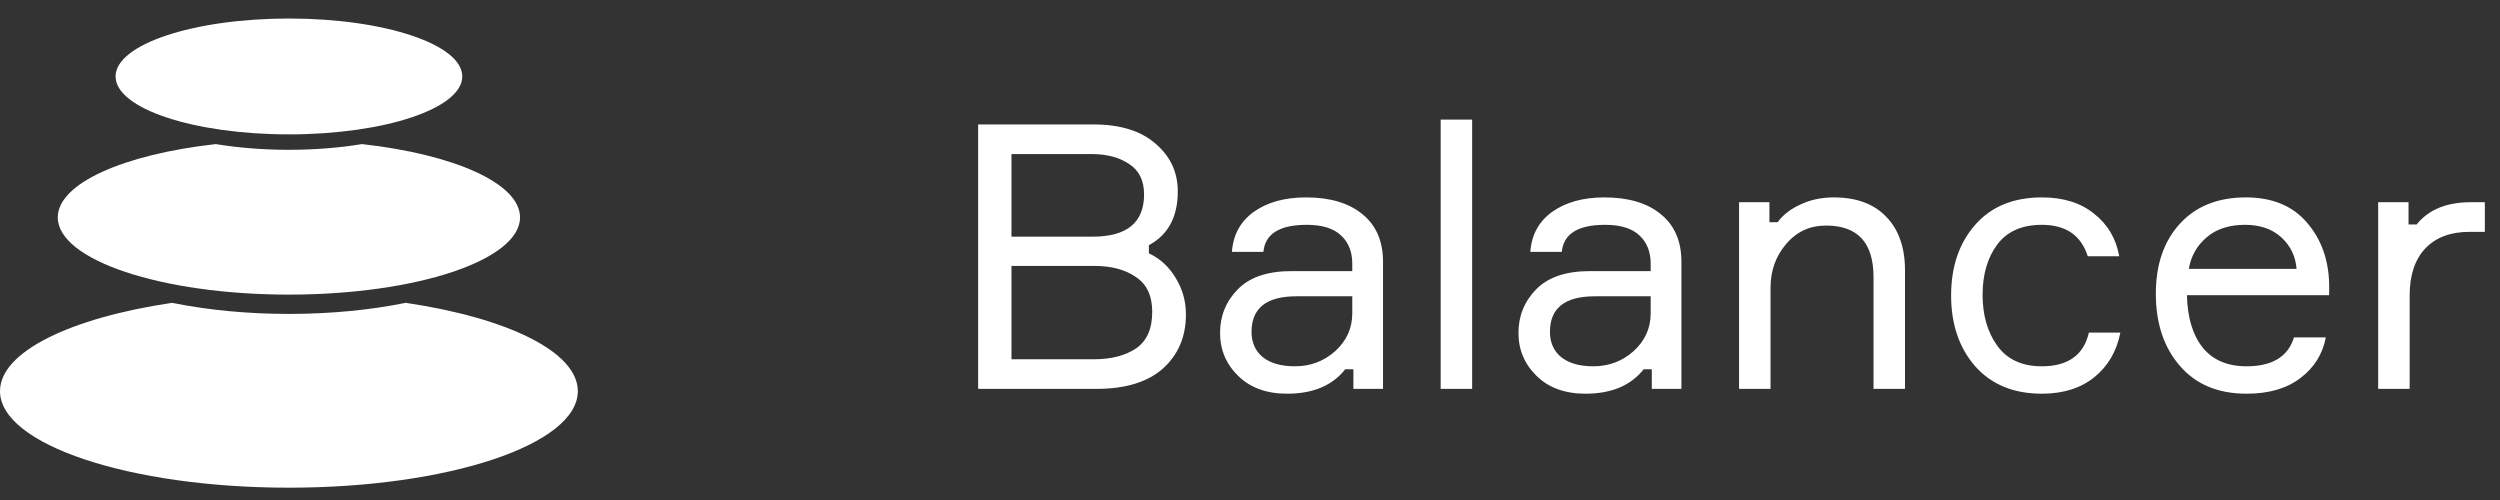 <svg width="135" height="27" viewBox="0 0 135 27" fill="none" xmlns="http://www.w3.org/2000/svg">
<rect x="0" y="0" width="135" height="27" fill="#333333" stroke="none"/>
<path d="M62.04 13.24V13.68C62.64 13.96 63.12 14.4 63.48 15C63.853 15.6 64.04 16.26 64.04 16.98C64.04 18.18 63.627 19.153 62.8 19.9C61.973 20.633 60.773 21 59.2 21H52.82V6.72H59.04C60.493 6.72 61.613 7.067 62.4 7.76C63.2 8.44 63.6 9.3 63.6 10.34C63.6 11.713 63.08 12.68 62.04 13.24ZM54.62 8.32V12.78H59C60.853 12.78 61.78 12.02 61.78 10.5C61.78 9.753 61.513 9.207 60.98 8.86C60.447 8.5 59.773 8.32 58.96 8.32H54.62ZM54.62 19.4H59.08C60 19.4 60.753 19.207 61.34 18.82C61.927 18.42 62.22 17.76 62.22 16.84C62.22 15.973 61.927 15.347 61.34 14.96C60.767 14.56 60.02 14.36 59.1 14.36H54.62V19.4ZM73.083 21V19.94H72.643C71.95 20.82 70.903 21.26 69.503 21.26C68.397 21.26 67.517 20.94 66.863 20.3C66.21 19.66 65.883 18.887 65.883 17.98C65.883 17.06 66.203 16.273 66.843 15.62C67.483 14.967 68.45 14.64 69.743 14.64H73.023V14.24C73.023 13.6 72.823 13.093 72.423 12.72C72.023 12.333 71.403 12.14 70.563 12.14C69.097 12.14 68.317 12.627 68.223 13.6H66.523C66.59 12.68 66.983 11.96 67.703 11.44C68.437 10.92 69.377 10.66 70.523 10.66C71.817 10.66 72.83 10.96 73.563 11.56C74.31 12.16 74.683 13.02 74.683 14.14V21H73.083ZM69.923 19.78C70.763 19.78 71.49 19.507 72.103 18.96C72.717 18.4 73.023 17.72 73.023 16.92V16H70.003C68.39 16 67.583 16.64 67.583 17.92C67.583 18.493 67.783 18.947 68.183 19.28C68.597 19.613 69.177 19.78 69.923 19.78ZM77.796 6.46H79.496V21H77.796V6.46ZM89.197 21V19.94H88.757C88.063 20.82 87.017 21.26 85.617 21.26C84.51 21.26 83.63 20.94 82.977 20.3C82.323 19.66 81.997 18.887 81.997 17.98C81.997 17.06 82.317 16.273 82.957 15.62C83.597 14.967 84.563 14.64 85.857 14.64H89.137V14.24C89.137 13.6 88.937 13.093 88.537 12.72C88.137 12.333 87.517 12.14 86.677 12.14C85.21 12.14 84.43 12.627 84.337 13.6H82.637C82.703 12.68 83.097 11.96 83.817 11.44C84.55 10.92 85.49 10.66 86.637 10.66C87.93 10.66 88.943 10.96 89.677 11.56C90.423 12.16 90.797 13.02 90.797 14.14V21H89.197ZM86.037 19.78C86.877 19.78 87.603 19.507 88.217 18.96C88.83 18.4 89.137 17.72 89.137 16.92V16H86.117C84.503 16 83.697 16.64 83.697 17.92C83.697 18.493 83.897 18.947 84.297 19.28C84.71 19.613 85.29 19.78 86.037 19.78ZM102.87 21H101.17V14.96C101.17 13.107 100.316 12.18 98.609 12.18C97.73 12.18 97.01 12.513 96.45 13.18C95.889 13.833 95.609 14.62 95.609 15.54V21H93.909V10.92H95.549V12H95.99C96.283 11.6 96.696 11.28 97.23 11.04C97.763 10.787 98.363 10.66 99.029 10.66C100.256 10.66 101.203 11.013 101.87 11.72C102.536 12.413 102.87 13.373 102.87 14.6V21ZM112.8 17.96H114.5C114.3 18.973 113.827 19.78 113.08 20.38C112.347 20.967 111.407 21.26 110.26 21.26C108.74 21.26 107.54 20.767 106.66 19.78C105.793 18.78 105.36 17.507 105.36 15.96C105.36 14.4 105.793 13.127 106.66 12.14C107.527 11.153 108.727 10.66 110.26 10.66C111.42 10.66 112.36 10.953 113.08 11.54C113.813 12.113 114.267 12.88 114.44 13.84H112.74C112.38 12.707 111.553 12.14 110.26 12.14C109.18 12.14 108.373 12.5 107.84 13.22C107.32 13.927 107.06 14.827 107.06 15.92C107.06 17.027 107.327 17.947 107.86 18.68C108.393 19.413 109.193 19.78 110.26 19.78C111.673 19.78 112.52 19.173 112.8 17.96ZM125.775 15.36V15.94H118.095C118.121 17.153 118.408 18.1 118.955 18.78C119.501 19.447 120.288 19.78 121.315 19.78C122.701 19.78 123.555 19.26 123.875 18.22H125.595C125.421 19.127 124.961 19.86 124.215 20.42C123.481 20.98 122.515 21.26 121.315 21.26C119.781 21.26 118.581 20.76 117.715 19.76C116.848 18.76 116.415 17.46 116.415 15.86C116.415 14.287 116.848 13.027 117.715 12.08C118.581 11.133 119.768 10.66 121.275 10.66C122.701 10.66 123.801 11.113 124.575 12.02C125.348 12.913 125.748 14.027 125.775 15.36ZM121.235 12.14C120.368 12.14 119.675 12.367 119.155 12.82C118.635 13.26 118.315 13.827 118.195 14.52H124.015C123.961 13.84 123.688 13.273 123.195 12.82C122.701 12.367 122.048 12.14 121.235 12.14ZM134.181 10.92V12.52H133.341C132.328 12.52 131.535 12.82 130.961 13.42C130.401 14.02 130.121 14.867 130.121 15.96V21H128.421V10.92H130.061V12.12H130.501C131.141 11.32 132.115 10.92 133.421 10.92H134.181Z" fill="white"/>
<path fill-rule="evenodd" clip-rule="evenodd" d="M9.293 16.353C3.819 17.162 3.05176e-05 18.993 3.05176e-05 21.122C3.05176e-05 24.001 6.985 26.335 15.601 26.335C24.217 26.335 31.202 24.001 31.202 21.122C31.202 18.993 27.383 17.162 21.909 16.353C20.029 16.735 17.881 16.952 15.601 16.952C13.378 16.952 11.281 16.746 9.435 16.381L9.293 16.353Z" fill="white"/>
<path fill-rule="evenodd" clip-rule="evenodd" d="M11.653 7.781C6.695 8.333 3.12 9.897 3.12 11.739C3.12 14.042 8.708 15.909 15.601 15.909C22.494 15.909 28.082 14.042 28.082 11.739C28.082 9.897 24.508 8.333 19.55 7.781C18.335 7.98 17.001 8.09 15.601 8.09C14.25 8.09 12.96 7.987 11.781 7.802L11.653 7.781Z" fill="white"/>
<path d="M15.602 7.256C10.432 7.256 6.241 5.855 6.241 4.128C6.241 2.4 10.432 1 15.602 1C20.772 1 24.963 2.4 24.963 4.128C24.963 5.855 20.772 7.256 15.602 7.256Z" fill="white"/>
</svg>
